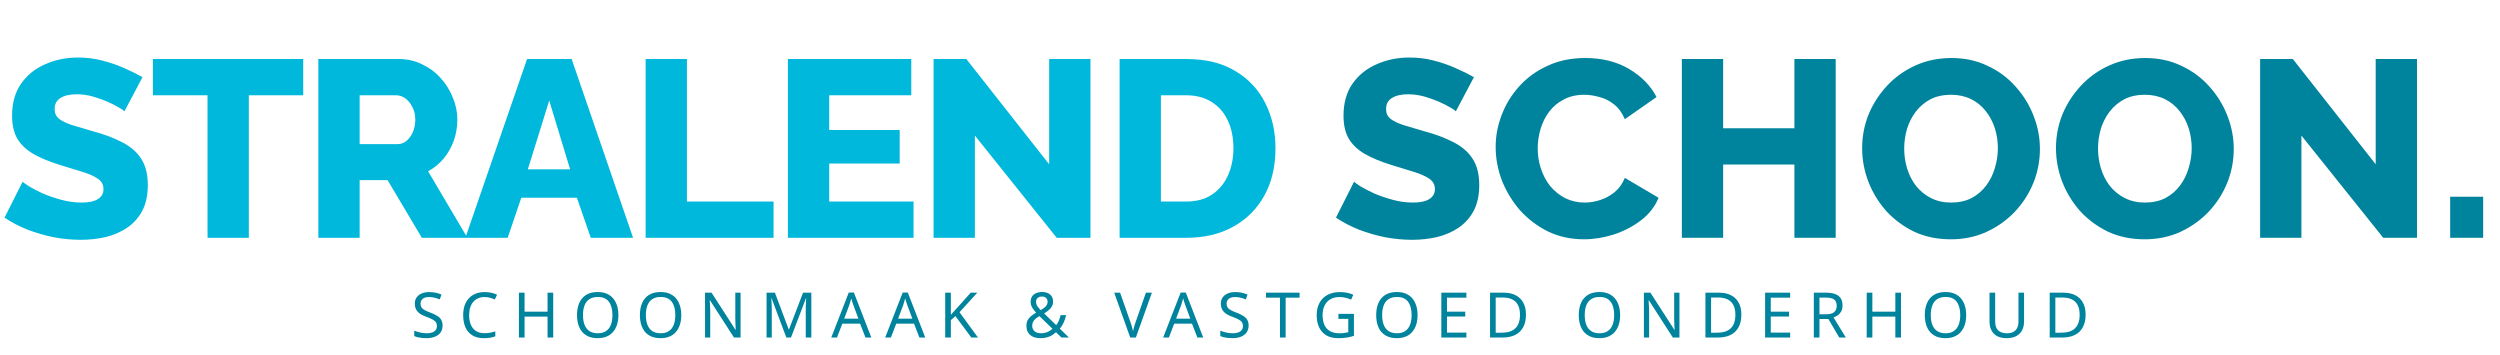 <svg width="1000" height="142" viewBox="0 0 1000 142" fill="none" xmlns="http://www.w3.org/2000/svg">
<path d="M49.754 44.558C49.553 44.222 48.848 43.719 47.639 43.047C46.431 42.309 44.92 41.536 43.107 40.731C41.294 39.925 39.313 39.22 37.165 38.615C35.016 38.011 32.867 37.709 30.719 37.709C27.899 37.709 25.716 38.213 24.172 39.22C22.628 40.16 21.856 41.637 21.856 43.651C21.856 45.263 22.426 46.539 23.568 47.479C24.776 48.419 26.489 49.258 28.704 49.997C30.92 50.668 33.64 51.474 36.863 52.414C41.428 53.622 45.39 55.1 48.747 56.845C52.105 58.524 54.656 60.706 56.402 63.392C58.215 66.078 59.121 69.636 59.121 74.068C59.121 78.097 58.383 81.521 56.905 84.341C55.428 87.094 53.414 89.344 50.862 91.089C48.378 92.768 45.524 94.01 42.301 94.816C39.078 95.554 35.755 95.924 32.33 95.924C28.839 95.924 25.247 95.588 21.553 94.917C17.928 94.178 14.436 93.171 11.079 91.895C7.722 90.552 4.633 88.941 1.813 87.061L9.065 72.658C9.333 72.994 10.206 73.632 11.683 74.572C13.16 75.445 14.973 76.385 17.122 77.392C19.338 78.332 21.788 79.171 24.474 79.91C27.16 80.648 29.88 81.018 32.632 81.018C35.587 81.018 37.769 80.547 39.179 79.608C40.656 78.668 41.395 77.358 41.395 75.68C41.395 73.867 40.623 72.457 39.078 71.449C37.601 70.442 35.553 69.536 32.935 68.73C30.383 67.924 27.429 67.018 24.072 66.011C19.707 64.668 16.081 63.157 13.194 61.478C10.374 59.8 8.259 57.752 6.849 55.335C5.506 52.917 4.834 49.896 4.834 46.27C4.834 41.234 6.009 37.004 8.36 33.58C10.777 30.088 14 27.47 18.028 25.724C22.057 23.911 26.455 23.004 31.222 23.004C34.58 23.004 37.803 23.407 40.891 24.213C44.047 25.019 46.968 26.026 49.654 27.235C52.407 28.443 54.857 29.652 57.006 30.86L49.754 44.558ZM121.287 38.112H99.532V95.118H83.015V38.112H61.159V23.609H121.287V38.112ZM127.34 95.118V23.609H159.569C162.927 23.609 166.015 24.314 168.835 25.724C171.723 27.067 174.207 28.913 176.288 31.263C178.37 33.546 179.981 36.131 181.123 39.018C182.332 41.906 182.936 44.826 182.936 47.781C182.936 50.735 182.466 53.555 181.526 56.241C180.586 58.86 179.243 61.243 177.497 63.392C175.751 65.474 173.67 67.186 171.253 68.529L186.965 95.118H168.735L155.037 72.054H143.857V95.118H127.34ZM143.857 57.651H158.965C160.308 57.651 161.483 57.248 162.49 56.443C163.565 55.57 164.437 54.395 165.109 52.917C165.78 51.44 166.116 49.728 166.116 47.781C166.116 45.834 165.713 44.155 164.907 42.745C164.169 41.268 163.229 40.126 162.087 39.321C160.946 38.515 159.737 38.112 158.461 38.112H143.857V57.651ZM210.827 23.609H228.654L253.229 95.118H236.308L230.769 79.104H208.51L203.071 95.118H186.151L210.827 23.609ZM228.049 67.723L219.69 40.227L211.129 67.723H228.049ZM258.257 95.118V23.609H274.774V80.615H309.421V95.118H258.257ZM365.416 80.615V95.118H315.158V23.609H364.51V38.112H331.676V52.011H359.877V65.406H331.676V80.615H365.416ZM389.954 54.227V95.118H373.436V23.609H386.53L419.666 65.709V23.609H436.183V95.118H422.687L389.954 54.227ZM447.845 95.118V23.609H474.535C482.391 23.609 488.938 25.22 494.175 28.443C499.48 31.599 503.475 35.896 506.161 41.335C508.847 46.706 510.189 52.682 510.189 59.263C510.189 66.514 508.712 72.826 505.758 78.198C502.803 83.569 498.641 87.732 493.269 90.686C487.964 93.641 481.72 95.118 474.535 95.118H447.845ZM493.37 59.263C493.37 55.1 492.631 51.44 491.154 48.284C489.677 45.062 487.528 42.577 484.708 40.831C481.888 39.018 478.497 38.112 474.535 38.112H464.363V80.615H474.535C478.564 80.615 481.955 79.708 484.708 77.895C487.528 76.015 489.677 73.464 491.154 70.241C492.631 66.951 493.37 63.291 493.37 59.263Z" fill="#00B8DB"/>
<path d="M582.325 44.558C582.124 44.222 581.419 43.719 580.21 43.047C579.001 42.309 577.491 41.536 575.678 40.731C573.865 39.925 571.884 39.22 569.735 38.615C567.587 38.011 565.438 37.709 563.29 37.709C560.469 37.709 558.287 38.213 556.743 39.22C555.199 40.16 554.426 41.637 554.426 43.651C554.426 45.263 554.997 46.539 556.139 47.479C557.347 48.419 559.059 49.258 561.275 49.997C563.491 50.668 566.21 51.474 569.433 52.414C573.999 53.622 577.961 55.1 581.318 56.845C584.675 58.524 587.227 60.706 588.972 63.392C590.785 66.078 591.692 69.636 591.692 74.068C591.692 78.097 590.953 81.521 589.476 84.341C587.999 87.094 585.985 89.344 583.433 91.089C580.949 92.768 578.095 94.01 574.872 94.816C571.649 95.554 568.325 95.924 564.901 95.924C561.409 95.924 557.817 95.588 554.124 94.917C550.498 94.178 547.007 93.171 543.65 91.895C540.292 90.552 537.204 88.941 534.384 87.061L541.635 72.658C541.904 72.994 542.777 73.632 544.254 74.572C545.731 75.445 547.544 76.385 549.693 77.392C551.908 78.332 554.359 79.171 557.045 79.91C559.731 80.648 562.45 81.018 565.203 81.018C568.158 81.018 570.34 80.547 571.75 79.608C573.227 78.668 573.966 77.358 573.966 75.68C573.966 73.867 573.193 72.457 571.649 71.449C570.172 70.442 568.124 69.536 565.505 68.73C562.954 67.924 559.999 67.018 556.642 66.011C552.278 64.668 548.652 63.157 545.765 61.478C542.945 59.8 540.83 57.752 539.42 55.335C538.077 52.917 537.405 49.896 537.405 46.27C537.405 41.234 538.58 37.004 540.93 33.58C543.348 30.088 546.57 27.47 550.599 25.724C554.628 23.911 559.026 23.004 563.793 23.004C567.15 23.004 570.373 23.407 573.462 24.213C576.618 25.019 579.539 26.026 582.224 27.235C584.977 28.443 587.428 29.652 589.577 30.86L582.325 44.558ZM598.262 58.759C598.262 54.395 599.068 50.131 600.679 45.968C602.291 41.738 604.641 37.91 607.729 34.486C610.818 31.062 614.578 28.342 619.01 26.328C623.441 24.247 628.477 23.206 634.117 23.206C640.832 23.206 646.64 24.649 651.542 27.537C656.51 30.424 660.203 34.184 662.62 38.817L649.93 47.68C648.856 45.129 647.412 43.148 645.599 41.738C643.853 40.328 641.906 39.354 639.758 38.817C637.676 38.213 635.662 37.91 633.715 37.91C630.559 37.91 627.806 38.548 625.456 39.824C623.106 41.033 621.158 42.678 619.614 44.759C618.07 46.841 616.928 49.157 616.19 51.709C615.451 54.26 615.082 56.812 615.082 59.363C615.082 62.183 615.518 64.903 616.391 67.521C617.264 70.14 618.506 72.457 620.118 74.471C621.796 76.485 623.811 78.097 626.161 79.305C628.511 80.447 631.096 81.018 633.916 81.018C635.93 81.018 637.978 80.682 640.06 80.01C642.141 79.339 644.055 78.298 645.801 76.888C647.614 75.411 648.99 73.497 649.93 71.147L663.426 79.104C662.016 82.596 659.7 85.583 656.477 88.068C653.254 90.552 649.594 92.466 645.498 93.809C641.47 95.084 637.475 95.722 633.513 95.722C628.343 95.722 623.576 94.682 619.211 92.6C614.914 90.451 611.187 87.631 608.032 84.14C604.943 80.581 602.526 76.62 600.78 72.255C599.101 67.824 598.262 63.325 598.262 58.759ZM734.279 23.609V95.118H717.761V65.809H689.258V95.118H672.74V23.609H689.258V51.306H717.761V23.609H734.279ZM780.313 95.722C774.942 95.722 770.074 94.715 765.709 92.701C761.412 90.619 757.686 87.866 754.53 84.442C751.441 80.95 749.057 77.056 747.379 72.759C745.7 68.394 744.861 63.896 744.861 59.263C744.861 54.495 745.734 49.963 747.48 45.666C749.292 41.368 751.777 37.541 754.933 34.184C758.156 30.76 761.949 28.074 766.314 26.127C770.678 24.179 775.445 23.206 780.616 23.206C785.92 23.206 790.721 24.247 795.018 26.328C799.383 28.342 803.109 31.095 806.198 34.587C809.354 38.078 811.771 42.006 813.449 46.371C815.128 50.668 815.967 55.066 815.967 59.565C815.967 64.332 815.095 68.864 813.349 73.162C811.603 77.459 809.119 81.32 805.896 84.744C802.673 88.101 798.879 90.787 794.515 92.802C790.217 94.749 785.484 95.722 780.313 95.722ZM761.681 59.464C761.681 62.217 762.084 64.903 762.889 67.521C763.695 70.073 764.87 72.356 766.414 74.37C768.026 76.385 770.007 77.996 772.357 79.205C774.707 80.413 777.393 81.018 780.414 81.018C783.57 81.018 786.323 80.413 788.673 79.205C791.023 77.929 792.97 76.25 794.515 74.169C796.059 72.087 797.2 69.771 797.939 67.219C798.745 64.601 799.148 61.948 799.148 59.263C799.148 56.51 798.745 53.857 797.939 51.306C797.133 48.754 795.925 46.471 794.313 44.457C792.702 42.376 790.721 40.764 788.371 39.623C786.021 38.481 783.369 37.91 780.414 37.91C777.258 37.91 774.505 38.515 772.155 39.723C769.872 40.932 767.925 42.577 766.314 44.659C764.769 46.673 763.594 48.989 762.789 51.608C762.05 54.16 761.681 56.778 761.681 59.464ZM857.842 95.722C852.471 95.722 847.603 94.715 843.238 92.701C838.941 90.619 835.214 87.866 832.059 84.442C828.97 80.95 826.586 77.056 824.908 72.759C823.229 68.394 822.39 63.896 822.39 59.263C822.39 54.495 823.263 49.963 825.008 45.666C826.821 41.368 829.306 37.541 832.461 34.184C835.684 30.76 839.478 28.074 843.843 26.127C848.207 24.179 852.974 23.206 858.144 23.206C863.449 23.206 868.25 24.247 872.547 26.328C876.911 28.342 880.638 31.095 883.727 34.587C886.882 38.078 889.3 42.006 890.978 46.371C892.657 50.668 893.496 55.066 893.496 59.565C893.496 64.332 892.623 68.864 890.878 73.162C889.132 77.459 886.647 81.32 883.424 84.744C880.202 88.101 876.408 90.787 872.043 92.802C867.746 94.749 863.012 95.722 857.842 95.722ZM839.21 59.464C839.21 62.217 839.612 64.903 840.418 67.521C841.224 70.073 842.399 72.356 843.943 74.37C845.555 76.385 847.535 77.996 849.886 79.205C852.236 80.413 854.921 81.018 857.943 81.018C861.099 81.018 863.852 80.413 866.202 79.205C868.552 77.929 870.499 76.25 872.043 74.169C873.588 72.087 874.729 69.771 875.468 67.219C876.274 64.601 876.676 61.948 876.676 59.263C876.676 56.51 876.274 53.857 875.468 51.306C874.662 48.754 873.453 46.471 871.842 44.457C870.23 42.376 868.25 40.764 865.9 39.623C863.55 38.481 860.897 37.91 857.943 37.91C854.787 37.91 852.034 38.515 849.684 39.723C847.401 40.932 845.454 42.577 843.843 44.659C842.298 46.673 841.123 48.989 840.317 51.608C839.579 54.16 839.21 56.778 839.21 59.464ZM920.566 54.227V95.118H904.048V23.609H917.141L950.277 65.709V23.609H966.795V95.118H953.299L920.566 54.227ZM980.068 95.118V78.701H993.262V95.118H980.068Z" fill="#00849D"/>
<path d="M177.03 130.217C177.03 131.289 176.77 132.201 176.251 132.955C175.732 133.692 174.987 134.261 174.015 134.663C173.061 135.065 171.93 135.266 170.624 135.266C169.954 135.266 169.31 135.232 168.69 135.165C168.087 135.098 167.535 135.006 167.032 134.889C166.53 134.755 166.086 134.596 165.701 134.412V132.252C166.304 132.52 167.049 132.762 167.936 132.98C168.841 133.198 169.77 133.307 170.725 133.307C171.612 133.307 172.357 133.189 172.96 132.955C173.563 132.72 174.015 132.386 174.317 131.95C174.618 131.515 174.769 131.004 174.769 130.418C174.769 129.832 174.643 129.338 174.392 128.936C174.141 128.534 173.706 128.165 173.086 127.831C172.483 127.479 171.637 127.11 170.549 126.725C169.779 126.441 169.1 126.139 168.514 125.821C167.945 125.486 167.468 125.109 167.082 124.691C166.697 124.272 166.404 123.795 166.203 123.259C166.019 122.723 165.927 122.103 165.927 121.4C165.927 120.445 166.17 119.633 166.655 118.963C167.141 118.277 167.811 117.749 168.665 117.381C169.536 117.012 170.532 116.828 171.654 116.828C172.642 116.828 173.546 116.92 174.367 117.104C175.188 117.289 175.933 117.531 176.603 117.833L175.899 119.767C175.28 119.499 174.602 119.273 173.865 119.089C173.145 118.905 172.391 118.813 171.604 118.813C170.85 118.813 170.222 118.921 169.72 119.139C169.218 119.357 168.841 119.667 168.59 120.069C168.338 120.454 168.213 120.906 168.213 121.425C168.213 122.028 168.338 122.53 168.59 122.932C168.841 123.334 169.251 123.694 169.82 124.012C170.39 124.33 171.16 124.674 172.131 125.042C173.186 125.427 174.074 125.846 174.794 126.298C175.531 126.734 176.084 127.261 176.452 127.881C176.837 128.5 177.03 129.279 177.03 130.217ZM193.856 118.813C192.901 118.813 192.039 118.98 191.268 119.315C190.498 119.633 189.845 120.11 189.309 120.747C188.773 121.366 188.363 122.128 188.078 123.033C187.793 123.92 187.651 124.925 187.651 126.047C187.651 127.521 187.877 128.802 188.329 129.89C188.798 130.979 189.485 131.816 190.389 132.402C191.31 132.988 192.457 133.281 193.831 133.281C194.618 133.281 195.363 133.214 196.066 133.081C196.77 132.947 197.456 132.779 198.126 132.578V134.537C197.456 134.789 196.761 134.973 196.041 135.09C195.338 135.207 194.492 135.266 193.504 135.266C191.679 135.266 190.155 134.889 188.932 134.136C187.71 133.382 186.789 132.31 186.169 130.92C185.566 129.53 185.265 127.897 185.265 126.022C185.265 124.665 185.449 123.426 185.817 122.304C186.202 121.182 186.755 120.211 187.475 119.39C188.212 118.57 189.116 117.942 190.188 117.506C191.26 117.054 192.491 116.828 193.881 116.828C194.802 116.828 195.689 116.92 196.543 117.104C197.398 117.289 198.159 117.548 198.829 117.883L197.925 119.792C197.372 119.541 196.753 119.315 196.066 119.114C195.396 118.913 194.659 118.813 193.856 118.813ZM221.282 135.015H219.021V126.65H209.828V135.015H207.567V117.079H209.828V124.665H219.021V117.079H221.282V135.015ZM247.362 126.022C247.362 127.412 247.186 128.676 246.834 129.815C246.483 130.937 245.955 131.908 245.252 132.729C244.565 133.549 243.703 134.177 242.664 134.613C241.643 135.048 240.454 135.266 239.097 135.266C237.691 135.266 236.468 135.048 235.43 134.613C234.392 134.161 233.529 133.533 232.843 132.729C232.156 131.908 231.645 130.929 231.31 129.79C230.975 128.651 230.808 127.387 230.808 125.997C230.808 124.155 231.109 122.547 231.712 121.174C232.315 119.801 233.228 118.729 234.45 117.958C235.689 117.188 237.247 116.803 239.122 116.803C240.914 116.803 242.422 117.188 243.644 117.958C244.867 118.712 245.788 119.784 246.407 121.174C247.044 122.547 247.362 124.163 247.362 126.022ZM233.194 126.022C233.194 127.529 233.404 128.827 233.822 129.915C234.241 131.004 234.886 131.841 235.756 132.427C236.644 133.014 237.758 133.307 239.097 133.307C240.454 133.307 241.559 133.014 242.413 132.427C243.284 131.841 243.929 131.004 244.347 129.915C244.766 128.827 244.975 127.529 244.975 126.022C244.975 123.761 244.506 121.994 243.569 120.722C242.631 119.432 241.149 118.787 239.122 118.787C237.766 118.787 236.644 119.08 235.756 119.667C234.886 120.236 234.241 121.065 233.822 122.153C233.404 123.225 233.194 124.515 233.194 126.022ZM272.513 126.022C272.513 127.412 272.337 128.676 271.985 129.815C271.634 130.937 271.106 131.908 270.403 132.729C269.716 133.549 268.854 134.177 267.815 134.613C266.794 135.048 265.605 135.266 264.248 135.266C262.842 135.266 261.619 135.048 260.581 134.613C259.543 134.161 258.68 133.533 257.994 132.729C257.307 131.908 256.796 130.929 256.461 129.79C256.126 128.651 255.959 127.387 255.959 125.997C255.959 124.155 256.26 122.547 256.863 121.174C257.466 119.801 258.379 118.729 259.601 117.958C260.841 117.188 262.398 116.803 264.274 116.803C266.065 116.803 267.573 117.188 268.795 117.958C270.018 118.712 270.939 119.784 271.558 121.174C272.195 122.547 272.513 124.163 272.513 126.022ZM258.345 126.022C258.345 127.529 258.555 128.827 258.973 129.915C259.392 131.004 260.037 131.841 260.908 132.427C261.795 133.014 262.909 133.307 264.248 133.307C265.605 133.307 266.71 133.014 267.564 132.427C268.435 131.841 269.08 131.004 269.498 129.915C269.917 128.827 270.126 127.529 270.126 126.022C270.126 123.761 269.658 121.994 268.72 120.722C267.782 119.432 266.3 118.787 264.274 118.787C262.917 118.787 261.795 119.08 260.908 119.667C260.037 120.236 259.392 121.065 258.973 122.153C258.555 123.225 258.345 124.515 258.345 126.022ZM296.232 135.015H293.594L283.999 120.119H283.898C283.915 120.42 283.932 120.755 283.949 121.124C283.982 121.492 284.007 121.894 284.024 122.329C284.041 122.748 284.057 123.183 284.074 123.636C284.091 124.088 284.099 124.54 284.099 124.992V135.015H282.014V117.079H284.627L294.197 131.925H294.298C294.281 131.724 294.264 131.448 294.248 131.096C294.231 130.728 294.214 130.326 294.197 129.89C294.181 129.438 294.164 128.978 294.147 128.509C294.13 128.04 294.122 127.604 294.122 127.203V117.079H296.232V135.015ZM314.538 135.015L308.635 119.29H308.535C308.568 119.625 308.593 120.052 308.61 120.571C308.644 121.09 308.669 121.659 308.686 122.279C308.702 122.882 308.711 123.502 308.711 124.138V135.015H306.626V117.079H309.967L315.493 131.774H315.593L321.22 117.079H324.536V135.015H322.3V123.987C322.3 123.401 322.309 122.823 322.326 122.254C322.342 121.668 322.367 121.124 322.401 120.621C322.434 120.102 322.459 119.667 322.476 119.315H322.376L316.397 135.015H314.538ZM346.195 135.015L344.035 129.463H336.926L334.791 135.015H332.505L339.513 117.004H341.548L348.531 135.015H346.195ZM341.347 122.028C341.297 121.894 341.213 121.651 341.096 121.299C340.978 120.948 340.861 120.588 340.744 120.219C340.643 119.834 340.56 119.541 340.493 119.34C340.409 119.675 340.317 120.018 340.216 120.37C340.133 120.705 340.041 121.015 339.94 121.299C339.856 121.584 339.781 121.827 339.714 122.028L337.679 127.454H343.356L341.347 122.028ZM367.764 135.015L365.604 129.463H358.495L356.36 135.015H354.074L361.083 117.004H363.117L370.101 135.015H367.764ZM362.916 122.028C362.866 121.894 362.782 121.651 362.665 121.299C362.548 120.948 362.431 120.588 362.314 120.219C362.213 119.834 362.129 119.541 362.062 119.34C361.979 119.675 361.886 120.018 361.786 120.37C361.702 120.705 361.61 121.015 361.51 121.299C361.426 121.584 361.351 121.827 361.284 122.028L359.249 127.454H364.926L362.916 122.028ZM391.193 135.015H388.53L382.175 126.449L380.341 128.057V135.015H378.08V117.079H380.341V125.921C380.844 125.352 381.354 124.783 381.873 124.213C382.393 123.644 382.912 123.075 383.431 122.505L388.279 117.079H390.917L383.808 124.892L391.193 135.015ZM416.877 116.803C417.781 116.803 418.551 116.962 419.188 117.28C419.841 117.582 420.343 118.017 420.695 118.586C421.047 119.156 421.222 119.851 421.222 120.671C421.222 121.726 420.879 122.622 420.193 123.359C419.523 124.096 418.669 124.766 417.63 125.369L422.478 130.041C422.914 129.522 423.266 128.927 423.534 128.258C423.818 127.571 424.053 126.834 424.237 126.047H426.473C426.205 127.119 425.87 128.115 425.468 129.036C425.066 129.957 424.547 130.761 423.91 131.448L427.578 135.015H424.589L422.403 132.905C422.001 133.256 421.583 133.583 421.147 133.884C420.728 134.169 420.268 134.412 419.766 134.613C419.263 134.814 418.719 134.973 418.133 135.09C417.563 135.207 416.927 135.266 416.224 135.266C415.068 135.266 414.063 135.082 413.209 134.713C412.372 134.328 411.719 133.767 411.25 133.03C410.798 132.293 410.572 131.397 410.572 130.342C410.572 129.488 410.722 128.752 411.024 128.132C411.342 127.512 411.794 126.96 412.38 126.474C412.966 125.988 413.653 125.519 414.44 125.067C414.089 124.665 413.745 124.247 413.41 123.811C413.075 123.376 412.799 122.907 412.581 122.405C412.364 121.886 412.255 121.325 412.255 120.722C412.255 119.901 412.439 119.198 412.807 118.612C413.176 118.025 413.703 117.582 414.39 117.28C415.093 116.962 415.922 116.803 416.877 116.803ZM415.772 126.449C415.169 126.801 414.65 127.161 414.214 127.529C413.795 127.881 413.469 128.274 413.234 128.71C413 129.145 412.883 129.664 412.883 130.267C412.883 131.188 413.193 131.925 413.812 132.478C414.432 133.03 415.261 133.307 416.299 133.307C417.371 133.307 418.292 133.131 419.062 132.779C419.833 132.427 420.477 132.009 420.996 131.523L415.772 126.449ZM416.801 118.612C416.098 118.612 415.52 118.796 415.068 119.164C414.633 119.533 414.415 120.043 414.415 120.697C414.415 121.299 414.574 121.86 414.892 122.38C415.211 122.882 415.671 123.443 416.274 124.063C417.262 123.493 417.965 122.957 418.384 122.455C418.819 121.936 419.037 121.341 419.037 120.671C419.037 120.069 418.836 119.575 418.434 119.189C418.032 118.804 417.488 118.612 416.801 118.612ZM460.754 117.079L454.349 135.015H452.088L445.683 117.079H448.044L452.088 128.584C452.272 129.07 452.431 129.539 452.565 129.991C452.699 130.443 452.817 130.878 452.917 131.297C453.034 131.699 453.135 132.101 453.218 132.503C453.302 132.101 453.394 131.691 453.495 131.272C453.612 130.853 453.738 130.418 453.872 129.966C454.022 129.514 454.181 129.036 454.349 128.534L458.368 117.079H460.754ZM478.955 135.015L476.795 129.463H469.686L467.551 135.015H465.265L472.274 117.004H474.308L481.291 135.015H478.955ZM474.107 122.028C474.057 121.894 473.973 121.651 473.856 121.299C473.739 120.948 473.622 120.588 473.504 120.219C473.404 119.834 473.32 119.541 473.253 119.34C473.169 119.675 473.077 120.018 472.977 120.37C472.893 120.705 472.801 121.015 472.701 121.299C472.617 121.584 472.541 121.827 472.474 122.028L470.44 127.454H476.117L474.107 122.028ZM499.445 130.217C499.445 131.289 499.185 132.201 498.666 132.955C498.147 133.692 497.402 134.261 496.43 134.663C495.476 135.065 494.345 135.266 493.039 135.266C492.369 135.266 491.725 135.232 491.105 135.165C490.502 135.098 489.95 135.006 489.447 134.889C488.945 134.755 488.501 134.596 488.116 134.412V132.252C488.719 132.52 489.464 132.762 490.351 132.98C491.256 133.198 492.185 133.307 493.14 133.307C494.027 133.307 494.773 133.189 495.375 132.955C495.978 132.72 496.43 132.386 496.732 131.95C497.033 131.515 497.184 131.004 497.184 130.418C497.184 129.832 497.058 129.338 496.807 128.936C496.556 128.534 496.121 128.165 495.501 127.831C494.898 127.479 494.052 127.11 492.964 126.725C492.194 126.441 491.515 126.139 490.929 125.821C490.36 125.486 489.883 125.109 489.497 124.691C489.112 124.272 488.819 123.795 488.618 123.259C488.434 122.723 488.342 122.103 488.342 121.4C488.342 120.445 488.585 119.633 489.07 118.963C489.556 118.277 490.226 117.749 491.08 117.381C491.951 117.012 492.947 116.828 494.069 116.828C495.057 116.828 495.962 116.92 496.782 117.104C497.603 117.289 498.348 117.531 499.018 117.833L498.314 119.767C497.695 119.499 497.017 119.273 496.28 119.089C495.56 118.905 494.806 118.813 494.019 118.813C493.265 118.813 492.637 118.921 492.135 119.139C491.633 119.357 491.256 119.667 491.005 120.069C490.753 120.454 490.628 120.906 490.628 121.425C490.628 122.028 490.753 122.53 491.005 122.932C491.256 123.334 491.666 123.694 492.235 124.012C492.805 124.33 493.575 124.674 494.546 125.042C495.601 125.427 496.489 125.846 497.209 126.298C497.946 126.734 498.499 127.261 498.867 127.881C499.252 128.5 499.445 129.279 499.445 130.217ZM514.261 135.015H512V119.064H506.399V117.079H519.838V119.064H514.261V135.015ZM535.365 125.545H541.57V134.337C540.598 134.655 539.619 134.889 538.631 135.04C537.642 135.191 536.52 135.266 535.264 135.266C533.406 135.266 531.84 134.898 530.567 134.161C529.294 133.407 528.323 132.344 527.653 130.97C527 129.581 526.674 127.939 526.674 126.047C526.674 124.171 527.042 122.547 527.779 121.174C528.516 119.801 529.571 118.737 530.944 117.984C532.334 117.213 534.008 116.828 535.968 116.828C536.973 116.828 537.919 116.92 538.806 117.104C539.711 117.289 540.548 117.548 541.318 117.883L540.464 119.842C539.828 119.558 539.108 119.315 538.304 119.114C537.517 118.913 536.696 118.813 535.842 118.813C534.419 118.813 533.196 119.106 532.175 119.692C531.153 120.278 530.375 121.115 529.839 122.204C529.303 123.275 529.035 124.557 529.035 126.047C529.035 127.47 529.261 128.735 529.713 129.84C530.182 130.929 530.91 131.783 531.898 132.402C532.886 133.005 534.184 133.307 535.792 133.307C536.328 133.307 536.797 133.29 537.199 133.256C537.617 133.206 537.994 133.148 538.329 133.081C538.681 133.014 539.007 132.947 539.309 132.88V127.554H535.365V125.545ZM567.029 126.022C567.029 127.412 566.853 128.676 566.502 129.815C566.15 130.937 565.623 131.908 564.919 132.729C564.233 133.549 563.37 134.177 562.332 134.613C561.31 135.048 560.121 135.266 558.765 135.266C557.358 135.266 556.136 135.048 555.097 134.613C554.059 134.161 553.197 133.533 552.51 132.729C551.824 131.908 551.313 130.929 550.978 129.79C550.643 128.651 550.475 127.387 550.475 125.997C550.475 124.155 550.777 122.547 551.38 121.174C551.983 119.801 552.895 118.729 554.118 117.958C555.357 117.188 556.914 116.803 558.79 116.803C560.582 116.803 562.089 117.188 563.312 117.958C564.534 118.712 565.455 119.784 566.075 121.174C566.711 122.547 567.029 124.163 567.029 126.022ZM552.862 126.022C552.862 127.529 553.071 128.827 553.49 129.915C553.908 131.004 554.553 131.841 555.424 132.427C556.312 133.014 557.425 133.307 558.765 133.307C560.121 133.307 561.227 133.014 562.081 132.427C562.952 131.841 563.596 131.004 564.015 129.915C564.434 128.827 564.643 127.529 564.643 126.022C564.643 123.761 564.174 121.994 563.236 120.722C562.298 119.432 560.816 118.787 558.79 118.787C557.434 118.787 556.312 119.08 555.424 119.667C554.553 120.236 553.908 121.065 553.49 122.153C553.071 123.225 552.862 124.515 552.862 126.022ZM586.554 135.015H576.531V117.079H586.554V119.064H578.792V124.665H586.101V126.625H578.792V133.03H586.554V135.015ZM610.384 125.871C610.384 127.881 610.007 129.564 609.253 130.92C608.516 132.277 607.453 133.298 606.063 133.985C604.673 134.671 602.99 135.015 601.014 135.015H596.015V117.079H601.542C603.35 117.079 604.916 117.414 606.239 118.084C607.562 118.754 608.583 119.742 609.304 121.048C610.024 122.338 610.384 123.945 610.384 125.871ZM607.997 125.947C607.997 124.356 607.729 123.049 607.193 122.028C606.674 121.006 605.904 120.253 604.882 119.767C603.878 119.265 602.655 119.013 601.215 119.013H598.276V133.081H600.713C603.141 133.081 604.958 132.486 606.164 131.297C607.386 130.091 607.997 128.308 607.997 125.947ZM648.058 126.022C648.058 127.412 647.882 128.676 647.53 129.815C647.179 130.937 646.651 131.908 645.948 132.729C645.261 133.549 644.399 134.177 643.361 134.613C642.339 135.048 641.15 135.266 639.794 135.266C638.387 135.266 637.164 135.048 636.126 134.613C635.088 134.161 634.225 133.533 633.539 132.729C632.852 131.908 632.341 130.929 632.006 129.79C631.672 128.651 631.504 127.387 631.504 125.997C631.504 124.155 631.805 122.547 632.408 121.174C633.011 119.801 633.924 118.729 635.146 117.958C636.386 117.188 637.943 116.803 639.819 116.803C641.611 116.803 643.118 117.188 644.34 117.958C645.563 118.712 646.484 119.784 647.103 121.174C647.74 122.547 648.058 124.163 648.058 126.022ZM633.89 126.022C633.89 127.529 634.1 128.827 634.518 129.915C634.937 131.004 635.582 131.841 636.453 132.427C637.34 133.014 638.454 133.307 639.794 133.307C641.15 133.307 642.255 133.014 643.109 132.427C643.98 131.841 644.625 131.004 645.044 129.915C645.462 128.827 645.672 127.529 645.672 126.022C645.672 123.761 645.203 121.994 644.265 120.722C643.327 119.432 641.845 118.787 639.819 118.787C638.462 118.787 637.34 119.08 636.453 119.667C635.582 120.236 634.937 121.065 634.518 122.153C634.1 123.225 633.89 124.515 633.89 126.022ZM671.777 135.015H669.14L659.544 120.119H659.443C659.46 120.42 659.477 120.755 659.494 121.124C659.527 121.492 659.552 121.894 659.569 122.329C659.586 122.748 659.603 123.183 659.619 123.636C659.636 124.088 659.644 124.54 659.644 124.992V135.015H657.559V117.079H660.172L669.742 131.925H669.843C669.826 131.724 669.809 131.448 669.793 131.096C669.776 130.728 669.759 130.326 669.742 129.89C669.726 129.438 669.709 128.978 669.692 128.509C669.676 128.04 669.667 127.604 669.667 127.203V117.079H671.777V135.015ZM696.539 125.871C696.539 127.881 696.162 129.564 695.409 130.92C694.672 132.277 693.609 133.298 692.219 133.985C690.829 134.671 689.146 135.015 687.17 135.015H682.171V117.079H687.697C689.506 117.079 691.072 117.414 692.395 118.084C693.717 118.754 694.739 119.742 695.459 121.048C696.179 122.338 696.539 123.945 696.539 125.871ZM694.153 125.947C694.153 124.356 693.885 123.049 693.349 122.028C692.83 121.006 692.06 120.253 691.038 119.767C690.033 119.265 688.811 119.013 687.371 119.013H684.432V133.081H686.868C689.296 133.081 691.113 132.486 692.319 131.297C693.542 130.091 694.153 128.308 694.153 125.947ZM716.069 135.015H706.046V117.079H716.069V119.064H708.307V124.665H715.617V126.625H708.307V133.03H716.069V135.015ZM730.479 117.079C731.97 117.079 733.192 117.272 734.147 117.657C735.118 118.025 735.838 118.586 736.307 119.34C736.776 120.094 737.01 121.04 737.01 122.179C737.01 123.133 736.835 123.929 736.483 124.565C736.131 125.201 735.679 125.712 735.126 126.097C734.591 126.466 734.021 126.759 733.418 126.976L738.342 135.015H735.704L731.358 127.604H727.791V135.015H725.531V117.079H730.479ZM730.354 119.039H727.791V125.695H730.479C731.451 125.695 732.246 125.57 732.866 125.319C733.485 125.051 733.937 124.665 734.222 124.163C734.524 123.661 734.674 123.033 734.674 122.279C734.674 121.492 734.515 120.864 734.197 120.395C733.896 119.926 733.427 119.583 732.79 119.365C732.154 119.147 731.342 119.039 730.354 119.039ZM760.399 135.015H758.138V126.65H748.944V135.015H746.683V117.079H748.944V124.665H758.138V117.079H760.399V135.015ZM786.478 126.022C786.478 127.412 786.302 128.676 785.951 129.815C785.599 130.937 785.071 131.908 784.368 132.729C783.681 133.549 782.819 134.177 781.781 134.613C780.759 135.048 779.57 135.266 778.214 135.266C776.807 135.266 775.585 135.048 774.546 134.613C773.508 134.161 772.646 133.533 771.959 132.729C771.272 131.908 770.762 130.929 770.427 129.79C770.092 128.651 769.924 127.387 769.924 125.997C769.924 124.155 770.226 122.547 770.829 121.174C771.431 119.801 772.344 118.729 773.567 117.958C774.806 117.188 776.363 116.803 778.239 116.803C780.031 116.803 781.538 117.188 782.76 117.958C783.983 118.712 784.904 119.784 785.524 121.174C786.16 122.547 786.478 124.163 786.478 126.022ZM772.311 126.022C772.311 127.529 772.52 128.827 772.939 129.915C773.357 131.004 774.002 131.841 774.873 132.427C775.76 133.014 776.874 133.307 778.214 133.307C779.57 133.307 780.675 133.014 781.53 132.427C782.4 131.841 783.045 131.004 783.464 129.915C783.882 128.827 784.092 127.529 784.092 126.022C784.092 123.761 783.623 121.994 782.685 120.722C781.747 119.432 780.265 118.787 778.239 118.787C776.882 118.787 775.76 119.08 774.873 119.667C774.002 120.236 773.357 121.065 772.939 122.153C772.52 123.225 772.311 124.515 772.311 126.022ZM809.62 128.685C809.62 129.924 809.368 131.046 808.866 132.051C808.364 133.039 807.593 133.826 806.555 134.412C805.533 134.981 804.227 135.266 802.636 135.266C800.409 135.266 798.709 134.663 797.537 133.457C796.382 132.235 795.804 130.627 795.804 128.634V117.079H798.065V128.71C798.065 130.167 798.45 131.297 799.22 132.101C800.007 132.905 801.188 133.307 802.762 133.307C803.85 133.307 804.73 133.114 805.4 132.729C806.086 132.327 806.589 131.783 806.907 131.096C807.225 130.393 807.384 129.589 807.384 128.685V117.079H809.62V128.685ZM834.248 125.871C834.248 127.881 833.871 129.564 833.118 130.92C832.381 132.277 831.317 133.298 829.928 133.985C828.538 134.671 826.855 135.015 824.878 135.015H819.88V117.079H825.406C827.215 117.079 828.78 117.414 830.103 118.084C831.426 118.754 832.448 119.742 833.168 121.048C833.888 122.338 834.248 123.945 834.248 125.871ZM831.862 125.947C831.862 124.356 831.594 123.049 831.058 122.028C830.539 121.006 829.768 120.253 828.747 119.767C827.742 119.265 826.52 119.013 825.079 119.013H822.14V133.081H824.577C827.005 133.081 828.822 132.486 830.028 131.297C831.251 130.091 831.862 128.308 831.862 125.947Z" fill="#00849D"/>
</svg>
